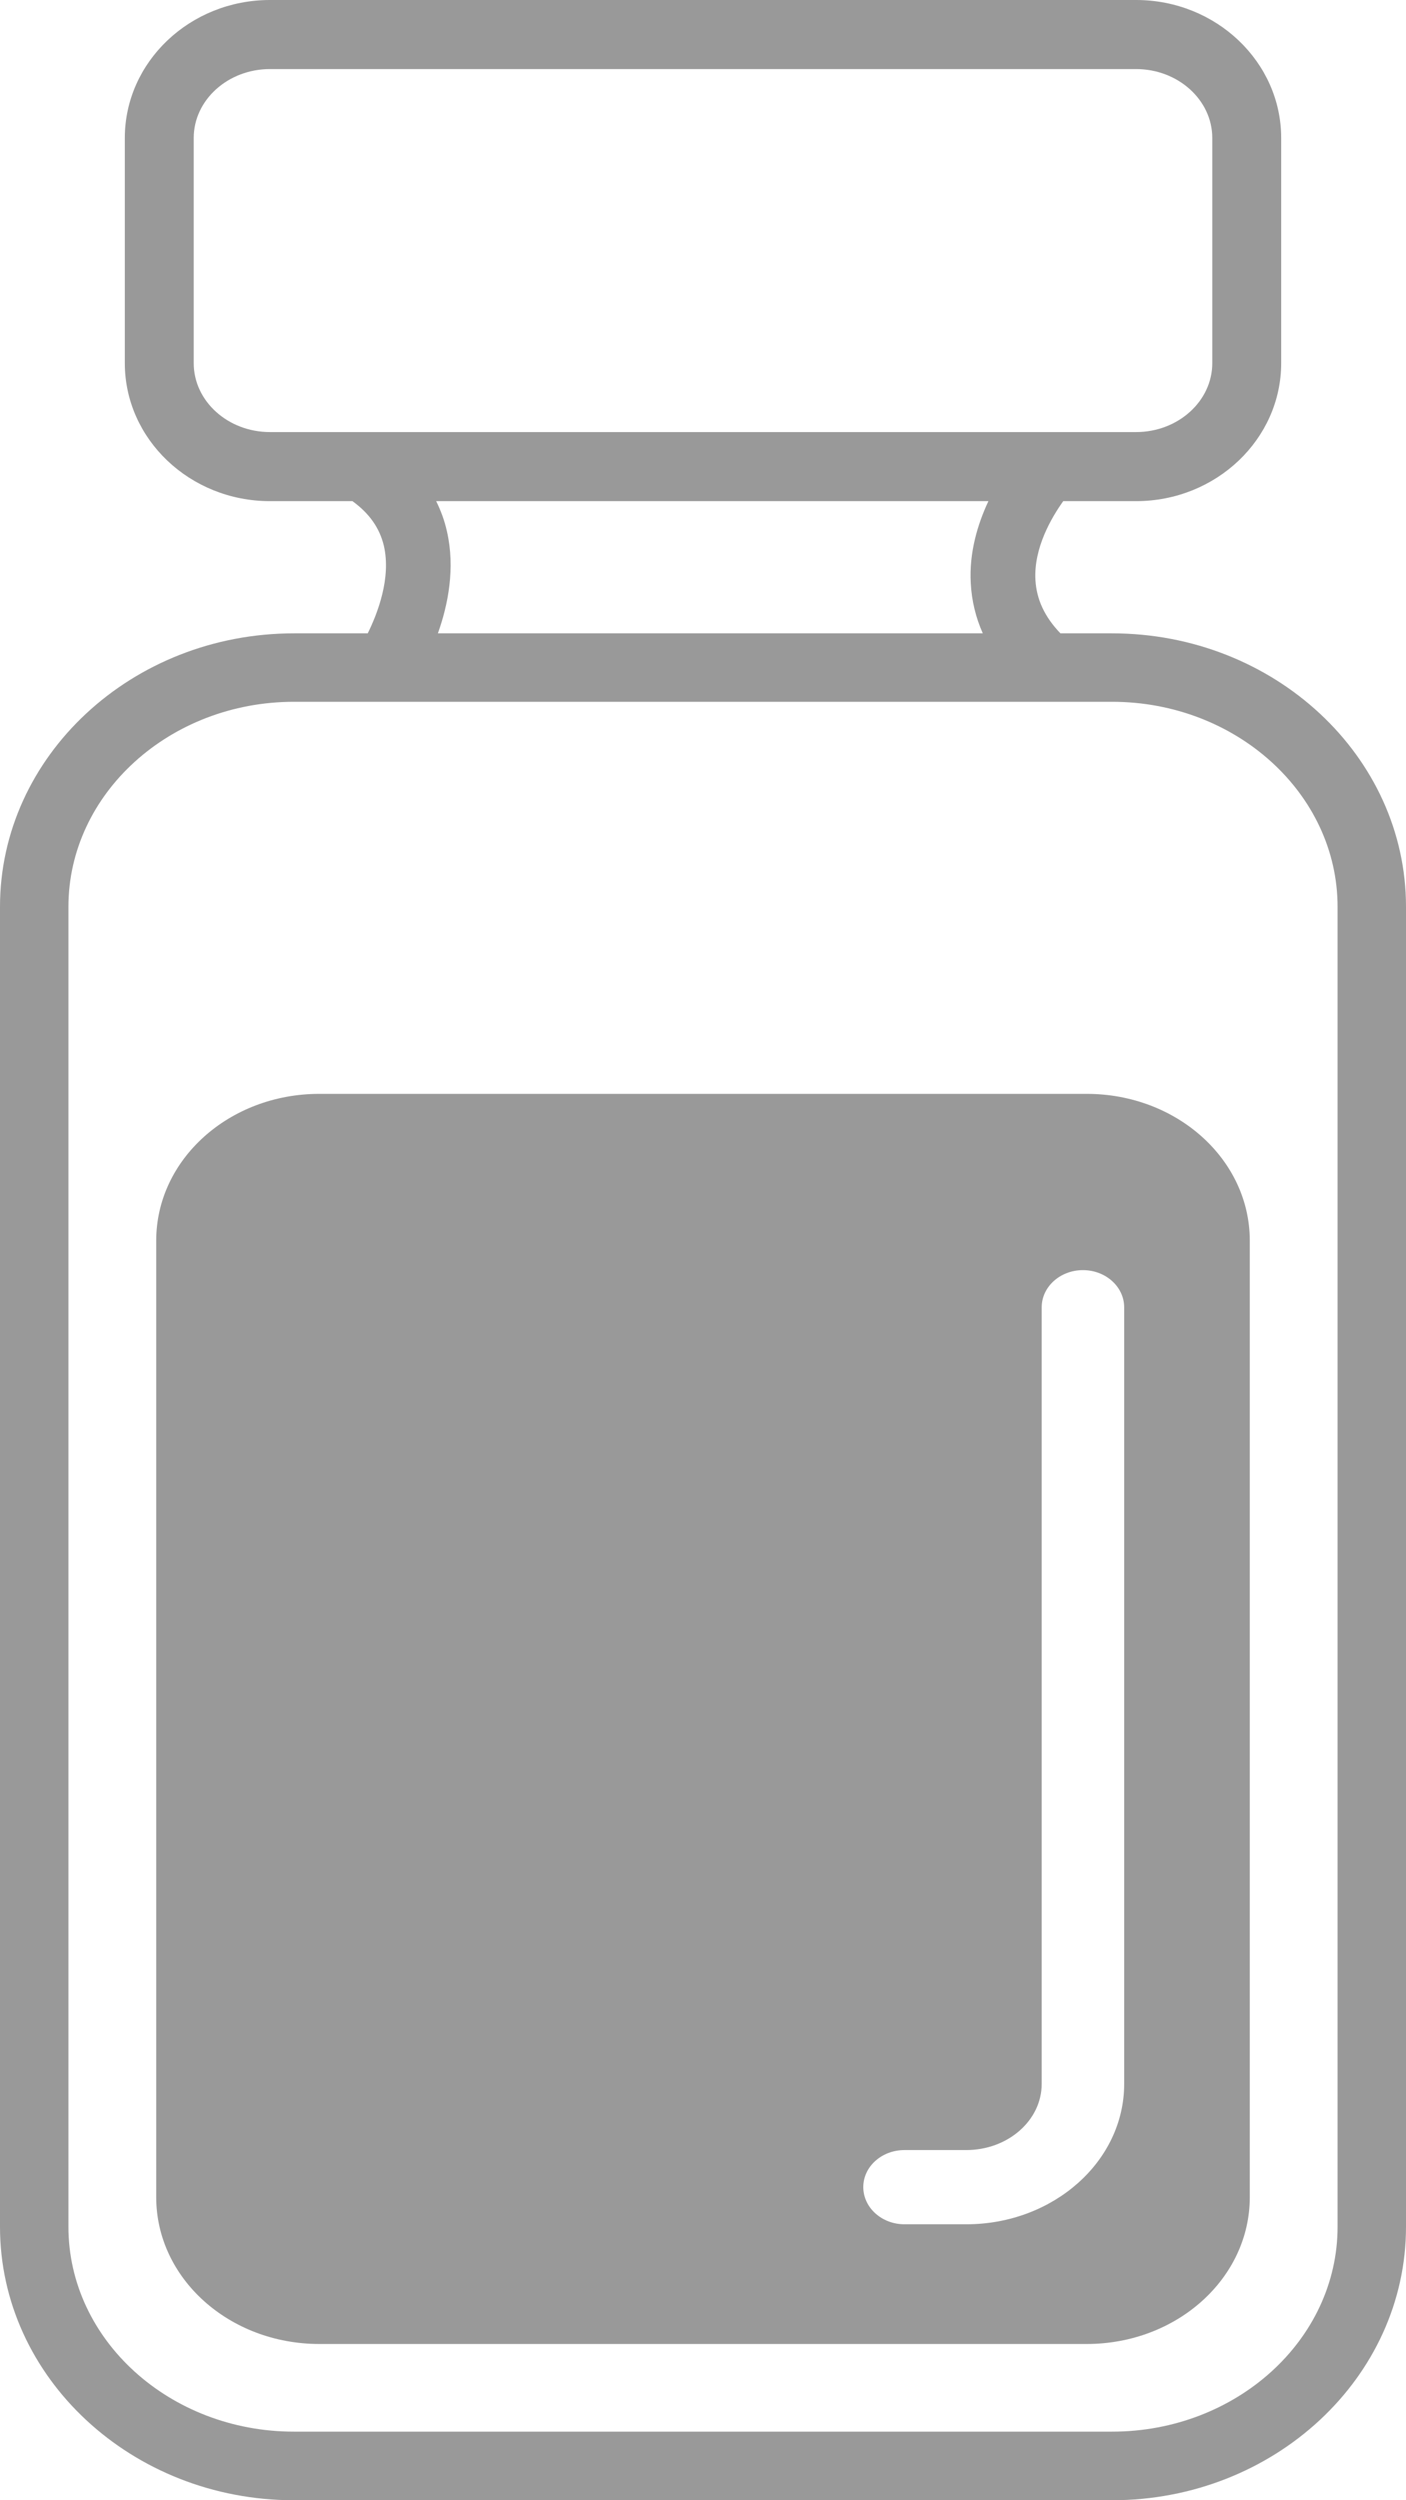 <svg xmlns="http://www.w3.org/2000/svg" width="9" height="16" viewBox="0 0 9 16" fill="none"><path d="M7.118 4.053H6.788C6.687 3.948 6.635 3.836 6.628 3.712C6.616 3.507 6.731 3.312 6.806 3.207H7.272C7.784 3.207 8.201 2.811 8.201 2.324V0.883C8.201 0.396 7.784 0 7.272 0H1.728C1.216 0 0.799 0.396 0.799 0.883V2.324C0.799 2.811 1.216 3.207 1.728 3.207H2.256C2.364 3.285 2.43 3.379 2.457 3.492C2.505 3.698 2.417 3.925 2.354 4.053H1.882C0.844 4.053 0 4.838 0 5.803V14.25C0 15.215 0.844 16 1.882 16H7.118C8.156 16 9 15.215 9 14.25V5.803C9 4.838 8.156 4.053 7.118 4.053V4.053ZM1.24 2.324V0.883C1.24 0.64 1.459 0.442 1.728 0.442H7.272C7.541 0.442 7.76 0.64 7.76 0.883V2.324C7.76 2.567 7.541 2.765 7.272 2.765H1.728C1.459 2.765 1.24 2.567 1.24 2.324ZM2.861 3.401C2.846 3.332 2.822 3.268 2.792 3.207H6.327C6.258 3.354 6.203 3.536 6.214 3.732C6.22 3.845 6.246 3.952 6.291 4.053H2.803C2.868 3.871 2.915 3.636 2.861 3.401H2.861ZM8.562 14.25C8.562 14.973 7.914 15.561 7.118 15.561H1.882C1.086 15.561 0.438 14.973 0.438 14.25V5.803C0.438 5.08 1.086 4.491 1.882 4.491H7.118C7.914 4.491 8.562 5.08 8.562 5.803V14.25Z" fill="#999999"></path><path d="M6.956 7H2.044C1.467 7 1 7.42 1 7.939V14.061C1 14.58 1.467 15 2.044 15H6.956C7.533 15 8 14.58 8 14.061V7.939C8 7.42 7.533 7 6.956 7ZM7.196 13.336C7.196 13.831 6.743 14.234 6.185 14.234H5.79C5.644 14.234 5.526 14.127 5.526 13.996C5.526 13.865 5.644 13.759 5.79 13.759H6.185C6.452 13.759 6.668 13.569 6.668 13.336V8.366C6.668 8.235 6.786 8.128 6.932 8.128C7.078 8.128 7.196 8.235 7.196 8.366V13.336Z" fill="#999999"></path></svg>